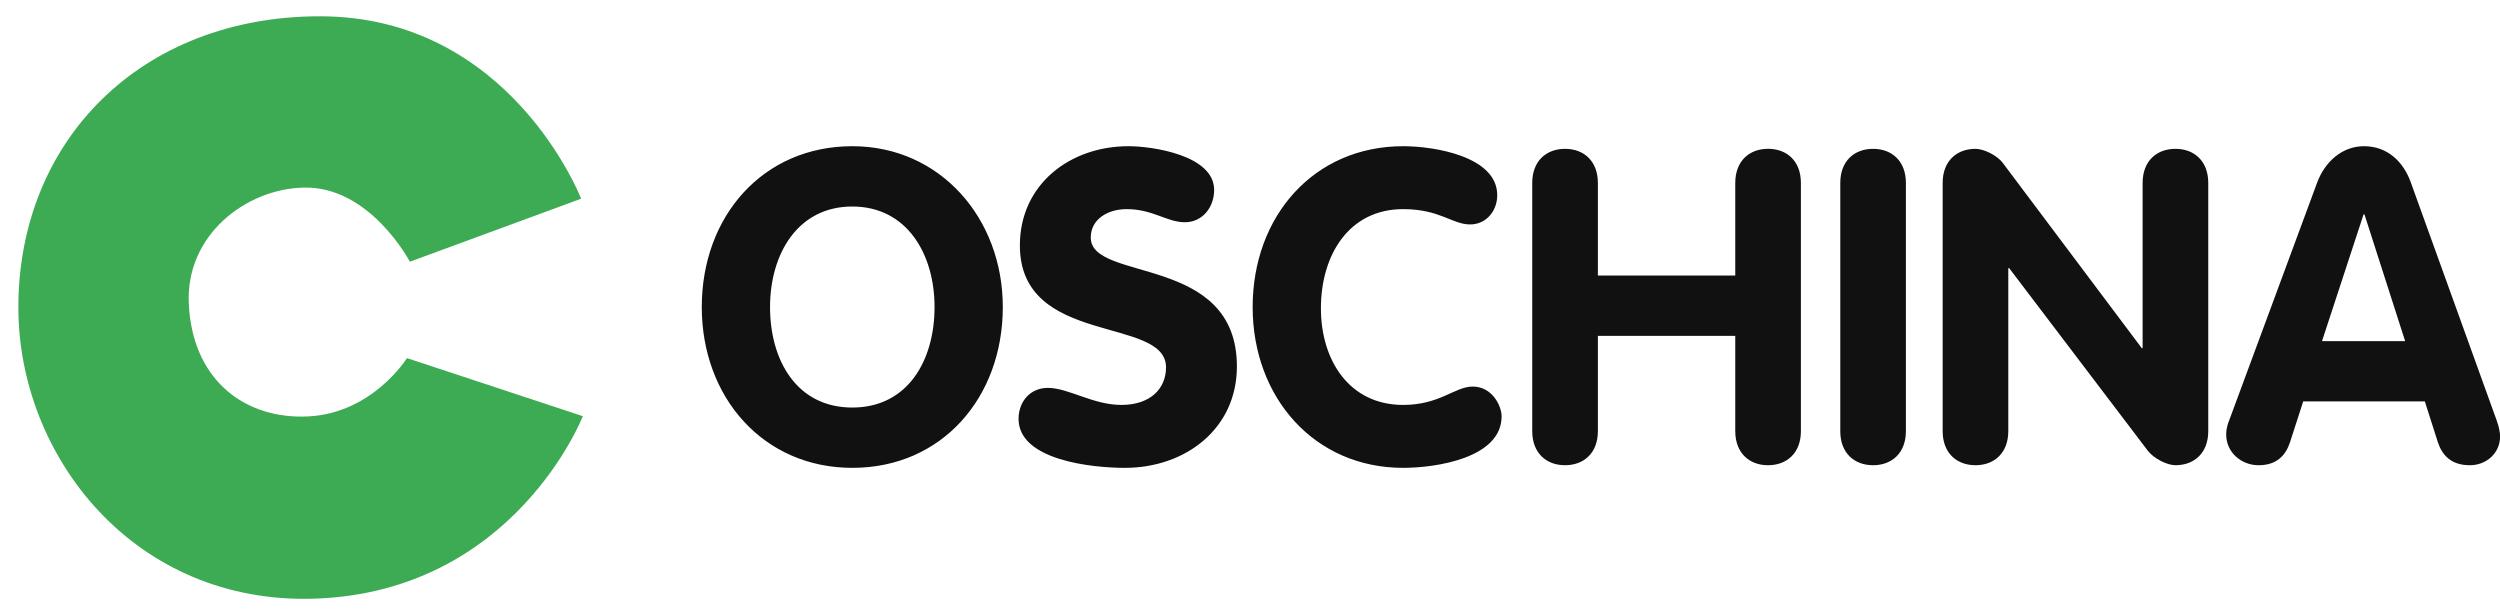 <?xml version="1.0" standalone="no"?><!DOCTYPE svg PUBLIC "-//W3C//DTD SVG 1.1//EN" "http://www.w3.org/Graphics/SVG/1.1/DTD/svg11.dtd"><svg t="1744970017046" class="icon" viewBox="0 0 4169 1024" version="1.1" xmlns="http://www.w3.org/2000/svg" p-id="2511" xmlns:xlink="http://www.w3.org/1999/xlink" width="814.258" height="200"><path d="M503.662 694.686c-100.962 0.683-183.272-65.243-188.806-188.172-5.534-114.712 95.451-191.634 191.586-193.682 110.665-2.755 177.054 123.611 177.054 123.611l285.623-105.082S851.554 27.16 533.455 27.16c-297.423 0-502.833 206.019-502.833 485.547 0 248.613 193.658 496.542 495.909 485.571 331.971-12.361 445.391-304.274 445.391-304.274l-293.254-96.817c0.707-1.365-59.49 97.524-174.982 97.524" fill="#3DAB53" p-id="2512"></path><path d="M1421.288 679.619c92.648 0 137.167-78.702 137.167-167.619 0-88.186-45.958-167.619-137.167-167.619-91.209 0-137.167 79.433-137.167 167.619 0 88.917 44.495 167.619 137.167 167.619z m0 100.571C1273.173 780.19 1170.286 662.845 1170.286 512c0-151.576 102.156-268.19 251.002-268.19 146.651 0 251.002 120.247 251.002 268.19 0 150.869-101.425 268.19-251.002 268.19z m460.41-536.381c40.862 0 143.019 15.311 143.019 72.899 0 28.404-18.993 53.906-48.908 53.906-29.915 0-53.248-21.87-97.036-21.87-31.378 0-59.831 16.774-59.831 47.372 0 75.093 243.712 26.965 243.712 214.991C2062.629 715.337 1976.539 780.19 1875.846 780.19c-56.174 0-177.298-13.117-177.298-81.627 0-28.428 18.968-51.736 48.884-51.736 34.304 0 75.166 28.428 122.587 28.428 48.152 0 74.435-26.965 74.435-62.683 0-85.992-243.712-34.255-243.712-203.337 0-102.01 83.919-165.425 180.955-165.425z m207.238 268.19c0-151.576 102.132-268.19 250.978-268.19 53.272 0 156.867 17.481 156.867 81.627 0 26.234-18.237 48.835-45.227 48.835-29.915 0-50.347-25.527-111.64-25.527-90.478 0-137.167 76.532-137.167 165.449 0 86.723 47.421 161.061 137.167 161.061 61.294 0 86.089-30.622 116.005-30.622 32.841 0 48.177 32.792 48.177 49.566 0 69.973-110.202 85.992-164.181 85.992-148.114 0-251.002-117.346-251.002-268.19z m466.213 206.994V305.006c0-36.425 23.357-56.808 54.735-56.808 31.378 0 54.735 20.382 54.735 56.808v154.526h229.108V305.006c0-36.45 23.333-56.856 54.711-56.856 31.378 0 54.735 20.407 54.735 56.856v413.94c0 36.45-23.357 56.856-54.735 56.856-31.378 0-54.711-20.407-54.711-56.856v-158.866h-229.108v158.866c0 36.45-23.357 56.856-54.735 56.856-31.378 0-54.735-20.407-54.735-56.856z m513.707 0V305.006c0-36.425 23.333-56.808 54.711-56.808 31.354 0 54.711 20.382 54.711 56.808v413.989c0 36.425-23.357 56.808-54.711 56.808-31.378 0-54.735-20.382-54.735-56.808z m170.715 0V305.006c0-36.425 23.357-56.808 54.735-56.808 13.848 0 36.474 10.923 45.958 24.04l231.302 308.273h1.463v-275.505c0-36.425 23.333-56.808 54.711-56.808 31.378 0 54.735 20.382 54.735 56.808v413.989c0 36.425-23.357 56.808-54.735 56.808-13.848 0-35.742-10.923-45.958-24.04l-231.302-304.616h-1.463v271.848c0 36.425-23.357 56.808-54.711 56.808-31.378 0-54.735-20.382-54.735-56.808z m477.915-18.237l146.676-396.459c12.386-33.524 40.838-60.489 78.068-60.489 38.668 0 65.658 25.502 78.068 60.489l143.019 396.434c4.389 11.703 5.827 21.894 5.827 26.99 0 28.428-23.357 48.104-50.347 48.104-30.647 0-45.958-16.043-53.272-37.912l-21.87-68.51h-202.85l-21.894 67.779c-7.314 22.601-22.626 38.644-52.541 38.644-29.184 0-53.979-21.87-53.979-51.029 0-11.654 3.657-20.407 5.12-24.04z m224.012-343.259l-69.315 211.358h138.63l-67.852-211.358h-1.463z" fill="#111111" p-id="2513"></path></svg>
